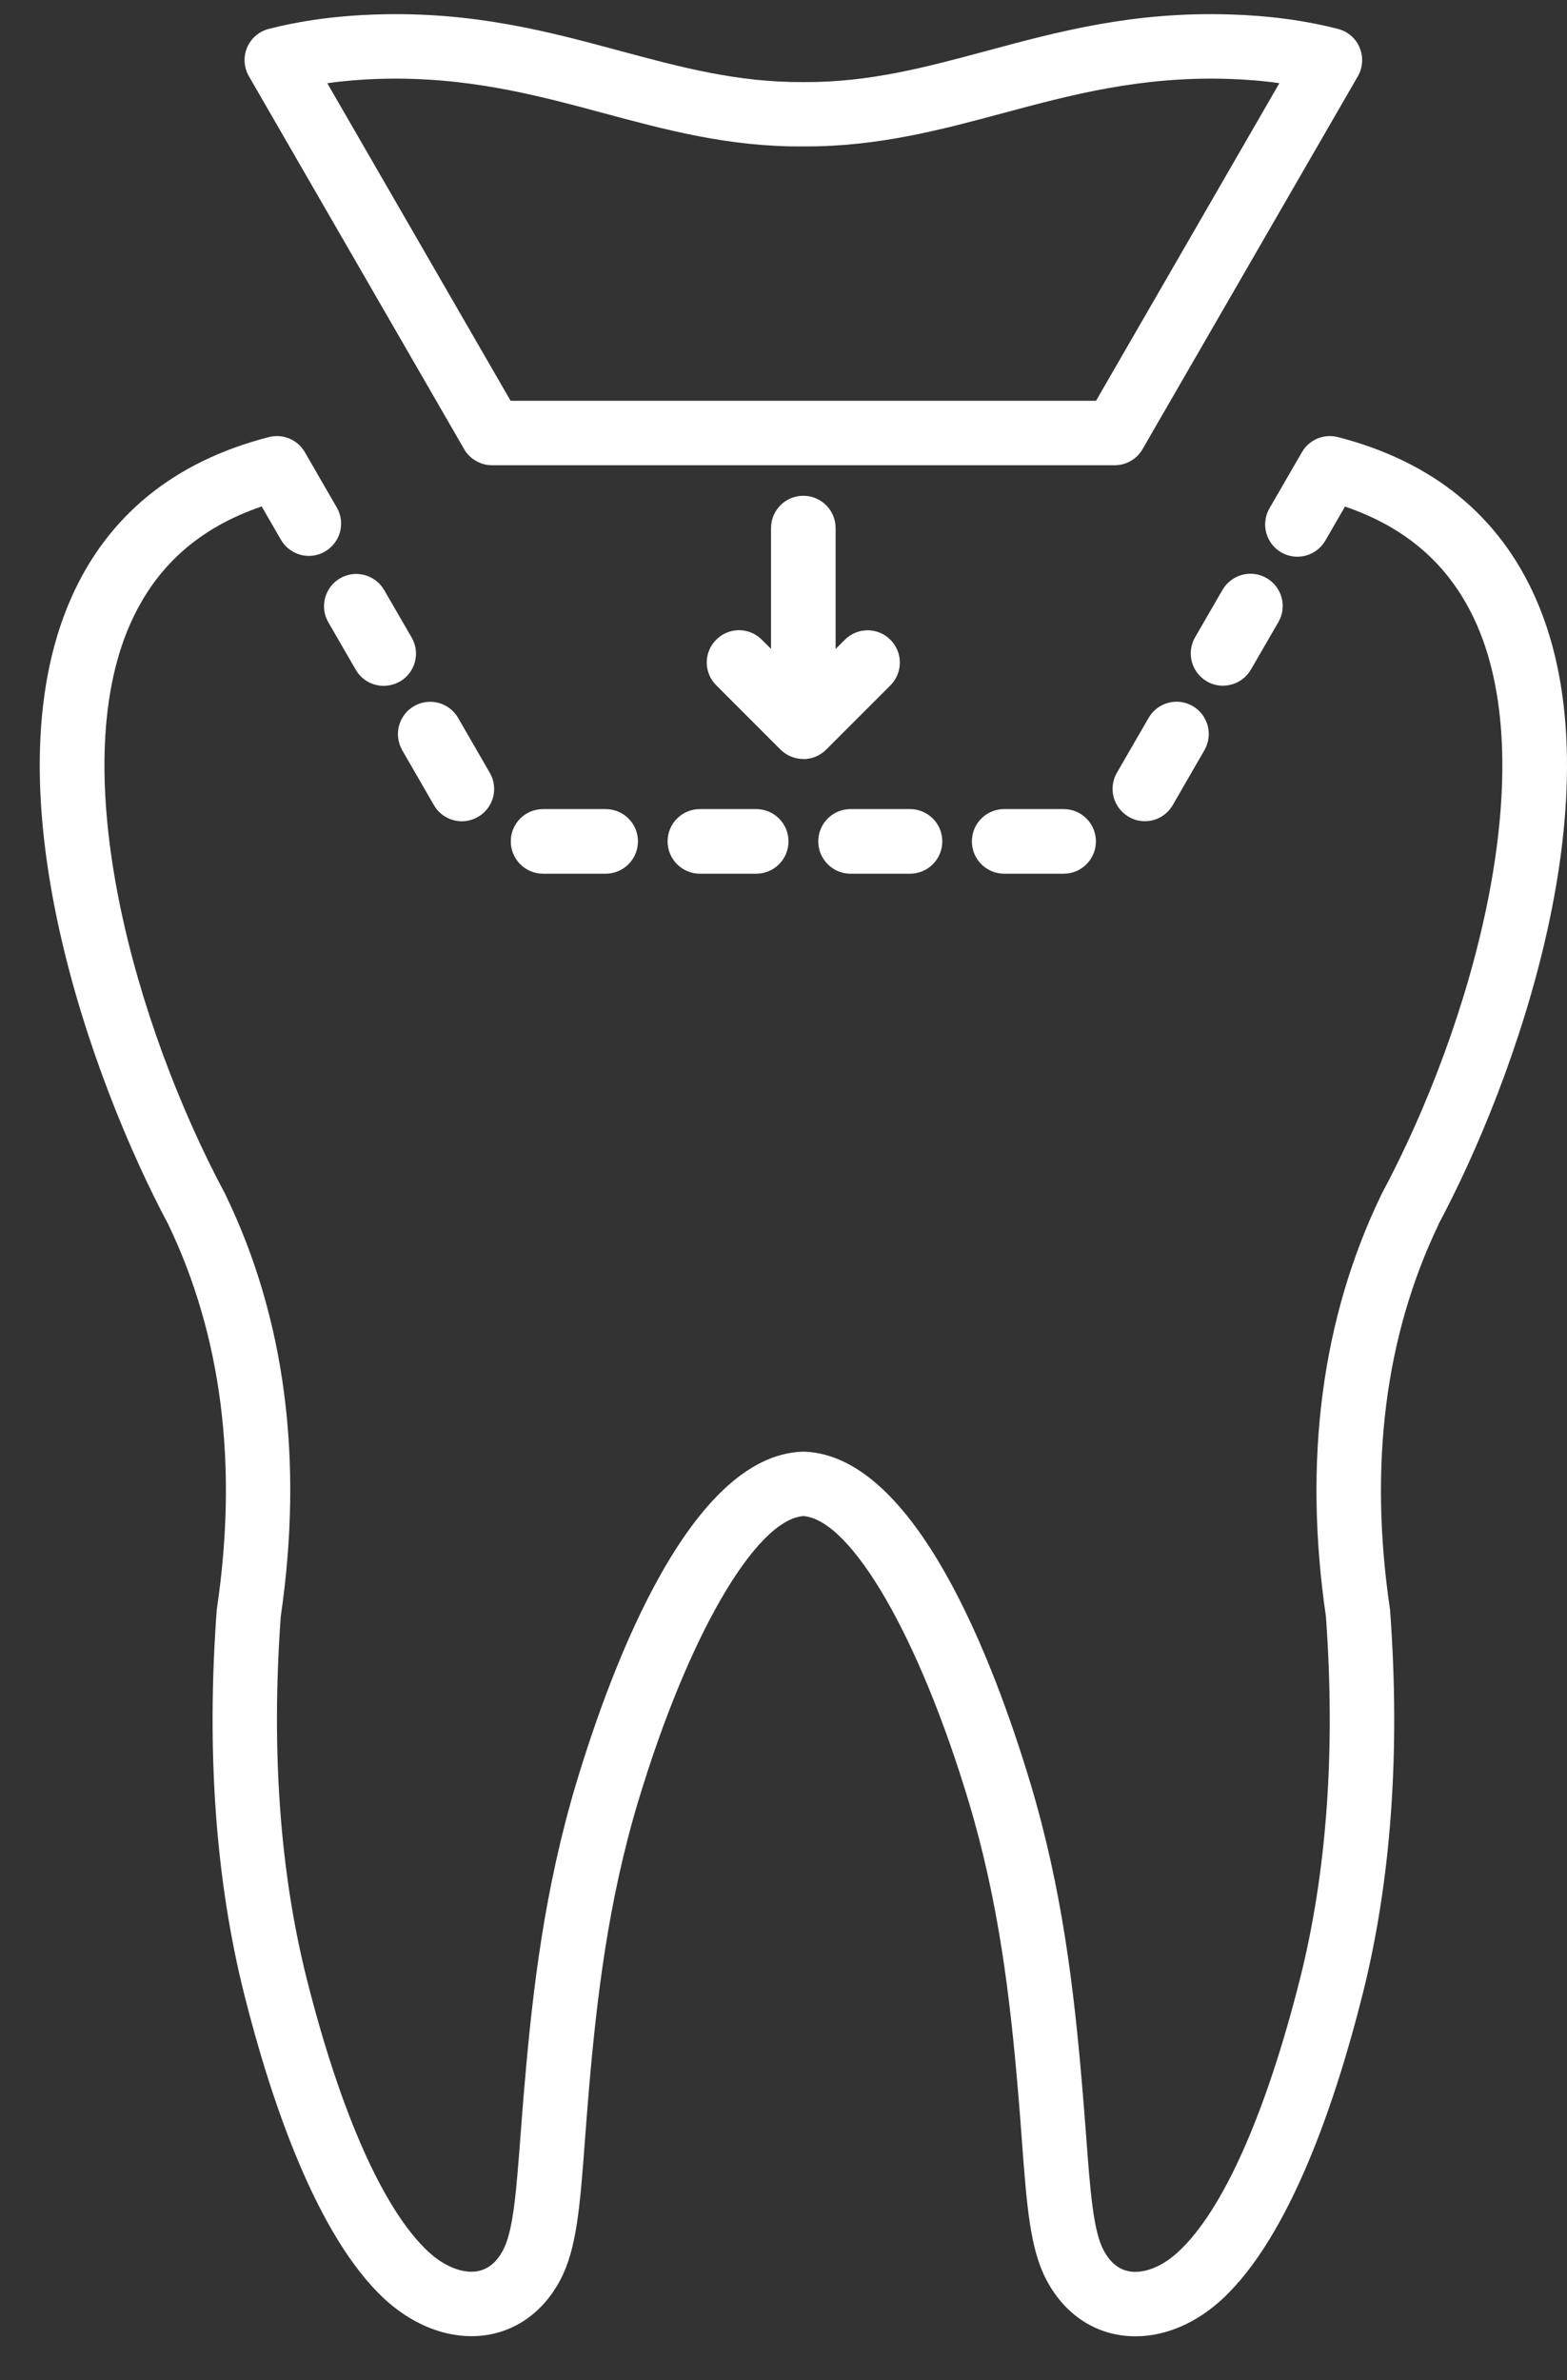 <svg width="27" height="41" viewBox="0 0 27 41" fill="none" xmlns="http://www.w3.org/2000/svg">
<rect x="0" y="0" width="27" height="41" fill="#333333" stroke="none"/>
<path id="Vector" d="M7.997 7.736C8.096 7.908 8.28 8.014 8.478 8.014H19.206C19.405 8.014 19.589 7.908 19.687 7.736L23.396 1.314C23.483 1.163 23.494 0.981 23.427 0.821C23.361 0.66 23.222 0.542 23.053 0.498C22.49 0.353 21.867 0.269 21.2 0.249C19.523 0.196 18.238 0.543 16.995 0.878C15.955 1.157 14.976 1.422 13.846 1.414H13.838C12.708 1.421 11.729 1.158 10.689 0.878C9.446 0.543 8.161 0.197 6.485 0.249C5.818 0.269 5.194 0.354 4.631 0.498C4.462 0.542 4.324 0.66 4.257 0.821C4.19 0.981 4.202 1.163 4.289 1.314L7.997 7.736ZM6.52 1.359C8.032 1.312 9.236 1.636 10.4 1.949C11.465 2.235 12.565 2.534 13.841 2.522H13.897C15.15 2.522 16.235 2.23 17.282 1.949C18.447 1.636 19.652 1.312 21.163 1.359C21.469 1.369 21.763 1.392 22.044 1.433L18.885 6.904H8.798L5.639 1.433C5.92 1.394 6.214 1.369 6.52 1.359ZM24.788 21.09C23.867 23.006 23.585 25.233 23.947 27.701L23.952 27.741C24.131 30.171 23.971 32.399 23.476 34.362C23.026 36.151 22.241 38.511 21.058 39.605C20.615 40.015 20.088 40.242 19.574 40.244H19.564C18.915 40.244 18.359 39.893 18.033 39.278C17.747 38.738 17.692 37.999 17.608 36.878C17.588 36.6 17.565 36.296 17.536 35.965C17.404 34.423 17.21 32.758 16.691 31.034C15.837 28.194 14.669 26.18 13.843 26.115C13.016 26.18 11.849 28.194 10.995 31.034C10.477 32.757 10.283 34.423 10.15 35.965C10.121 36.296 10.1 36.599 10.078 36.876C9.994 37.996 9.939 38.736 9.653 39.276C9.327 39.889 8.771 40.242 8.122 40.242H8.112C7.598 40.239 7.071 40.011 6.628 39.604C5.445 38.509 4.66 36.149 4.21 34.361C3.715 32.395 3.555 30.168 3.734 27.739L3.739 27.699C4.103 25.229 3.819 23.005 2.898 21.088C1.59 18.638 -0.232 13.626 1.22 10.315C1.847 8.888 2.995 7.95 4.633 7.529C4.874 7.467 5.128 7.572 5.253 7.79L5.803 8.742C5.957 9.008 5.865 9.347 5.599 9.501C5.333 9.655 4.994 9.563 4.84 9.297L4.509 8.724C3.42 9.095 2.676 9.765 2.238 10.761C1.122 13.306 2.308 17.632 3.883 20.573C3.886 20.58 3.889 20.587 3.893 20.595C4.914 22.714 5.231 25.151 4.838 27.841C4.671 30.145 4.822 32.247 5.286 34.09C5.871 36.41 6.615 38.079 7.382 38.788C7.616 39.005 7.885 39.13 8.117 39.132H8.121C8.353 39.132 8.539 39.007 8.669 38.758C8.846 38.423 8.896 37.74 8.968 36.796C8.99 36.515 9.012 36.207 9.042 35.873C9.179 34.27 9.383 32.537 9.929 30.717C10.561 28.616 11.908 25.08 13.82 25.006H13.863C15.777 25.08 17.122 28.616 17.754 30.717C18.302 32.537 18.504 34.272 18.641 35.873C18.67 36.209 18.693 36.517 18.715 36.797C18.785 37.743 18.837 38.425 19.014 38.759C19.146 39.01 19.333 39.137 19.567 39.134C19.801 39.132 20.068 39.007 20.302 38.789C21.07 38.081 21.813 36.411 22.398 34.092C22.863 32.248 23.013 30.146 22.846 27.843C22.453 25.154 22.773 22.716 23.792 20.597C23.795 20.59 23.799 20.583 23.802 20.575C25.378 17.634 26.564 13.309 25.447 10.763C25.009 9.767 24.263 9.097 23.175 8.726L22.836 9.312C22.682 9.578 22.343 9.668 22.077 9.516C21.812 9.362 21.72 9.023 21.873 8.757L22.432 7.79C22.557 7.574 22.809 7.467 23.052 7.529C24.689 7.95 25.837 8.888 26.464 10.315C27.917 13.626 26.097 18.638 24.786 21.088L24.788 21.09ZM20.753 12.922L20.207 13.868C20.103 14.047 19.918 14.146 19.726 14.146C19.632 14.146 19.535 14.122 19.448 14.07C19.183 13.916 19.091 13.577 19.244 13.312L19.791 12.366C19.945 12.1 20.284 12.008 20.55 12.162C20.815 12.316 20.907 12.655 20.753 12.921L20.753 12.922ZM21.073 11.812C20.979 11.812 20.882 11.789 20.795 11.737C20.53 11.584 20.438 11.244 20.591 10.979L21.064 10.161C21.218 9.896 21.557 9.804 21.823 9.957C22.089 10.111 22.181 10.45 22.027 10.716L21.554 11.533C21.45 11.712 21.265 11.811 21.073 11.811L21.073 11.812ZM18.327 13.937C18.634 13.937 18.883 14.185 18.883 14.493C18.883 14.801 18.634 15.05 18.327 15.05H17.302C16.995 15.05 16.746 14.801 16.746 14.493C16.746 14.185 16.995 13.937 17.302 13.937H18.327ZM10.435 13.937C10.743 13.937 10.992 14.185 10.992 14.493C10.992 14.801 10.743 15.05 10.435 15.05H9.358C9.05 15.05 8.801 14.801 8.801 14.493C8.801 14.185 9.05 13.937 9.358 13.937H10.435ZM6.931 12.922C6.777 12.656 6.869 12.317 7.135 12.163C7.401 12.01 7.74 12.101 7.894 12.367L8.44 13.313C8.594 13.579 8.502 13.918 8.236 14.072C8.149 14.122 8.052 14.147 7.959 14.147C7.766 14.147 7.579 14.047 7.477 13.87L6.931 12.924L6.931 12.922ZM6.889 11.739C6.802 11.789 6.705 11.814 6.612 11.814C6.419 11.814 6.232 11.714 6.13 11.537L5.657 10.719C5.504 10.454 5.596 10.114 5.861 9.961C6.127 9.807 6.466 9.899 6.62 10.165L7.093 10.982C7.247 11.248 7.155 11.587 6.889 11.741L6.889 11.739ZM13.586 14.493C13.586 14.801 13.337 15.05 13.029 15.05H12.06C11.752 15.05 11.503 14.801 11.503 14.493C11.503 14.185 11.752 13.937 12.06 13.937H13.029C13.337 13.937 13.586 14.185 13.586 14.493ZM14.099 14.493C14.099 14.185 14.348 13.937 14.655 13.937H15.68C15.987 13.937 16.236 14.185 16.236 14.493C16.236 14.801 15.987 15.05 15.68 15.05H14.655C14.348 15.05 14.099 14.801 14.099 14.493ZM13.841 13.074C13.699 13.074 13.557 13.019 13.448 12.912L12.341 11.804C12.123 11.587 12.123 11.236 12.341 11.019C12.558 10.801 12.909 10.801 13.126 11.019L13.285 11.177V9.097C13.285 8.789 13.534 8.54 13.841 8.54C14.149 8.54 14.398 8.789 14.398 9.097V11.179L14.557 11.02C14.774 10.803 15.125 10.803 15.342 11.02C15.559 11.238 15.559 11.588 15.342 11.806L14.234 12.914C14.125 13.022 13.983 13.076 13.841 13.076L13.841 13.074Z" fill="white"/>
</svg>
